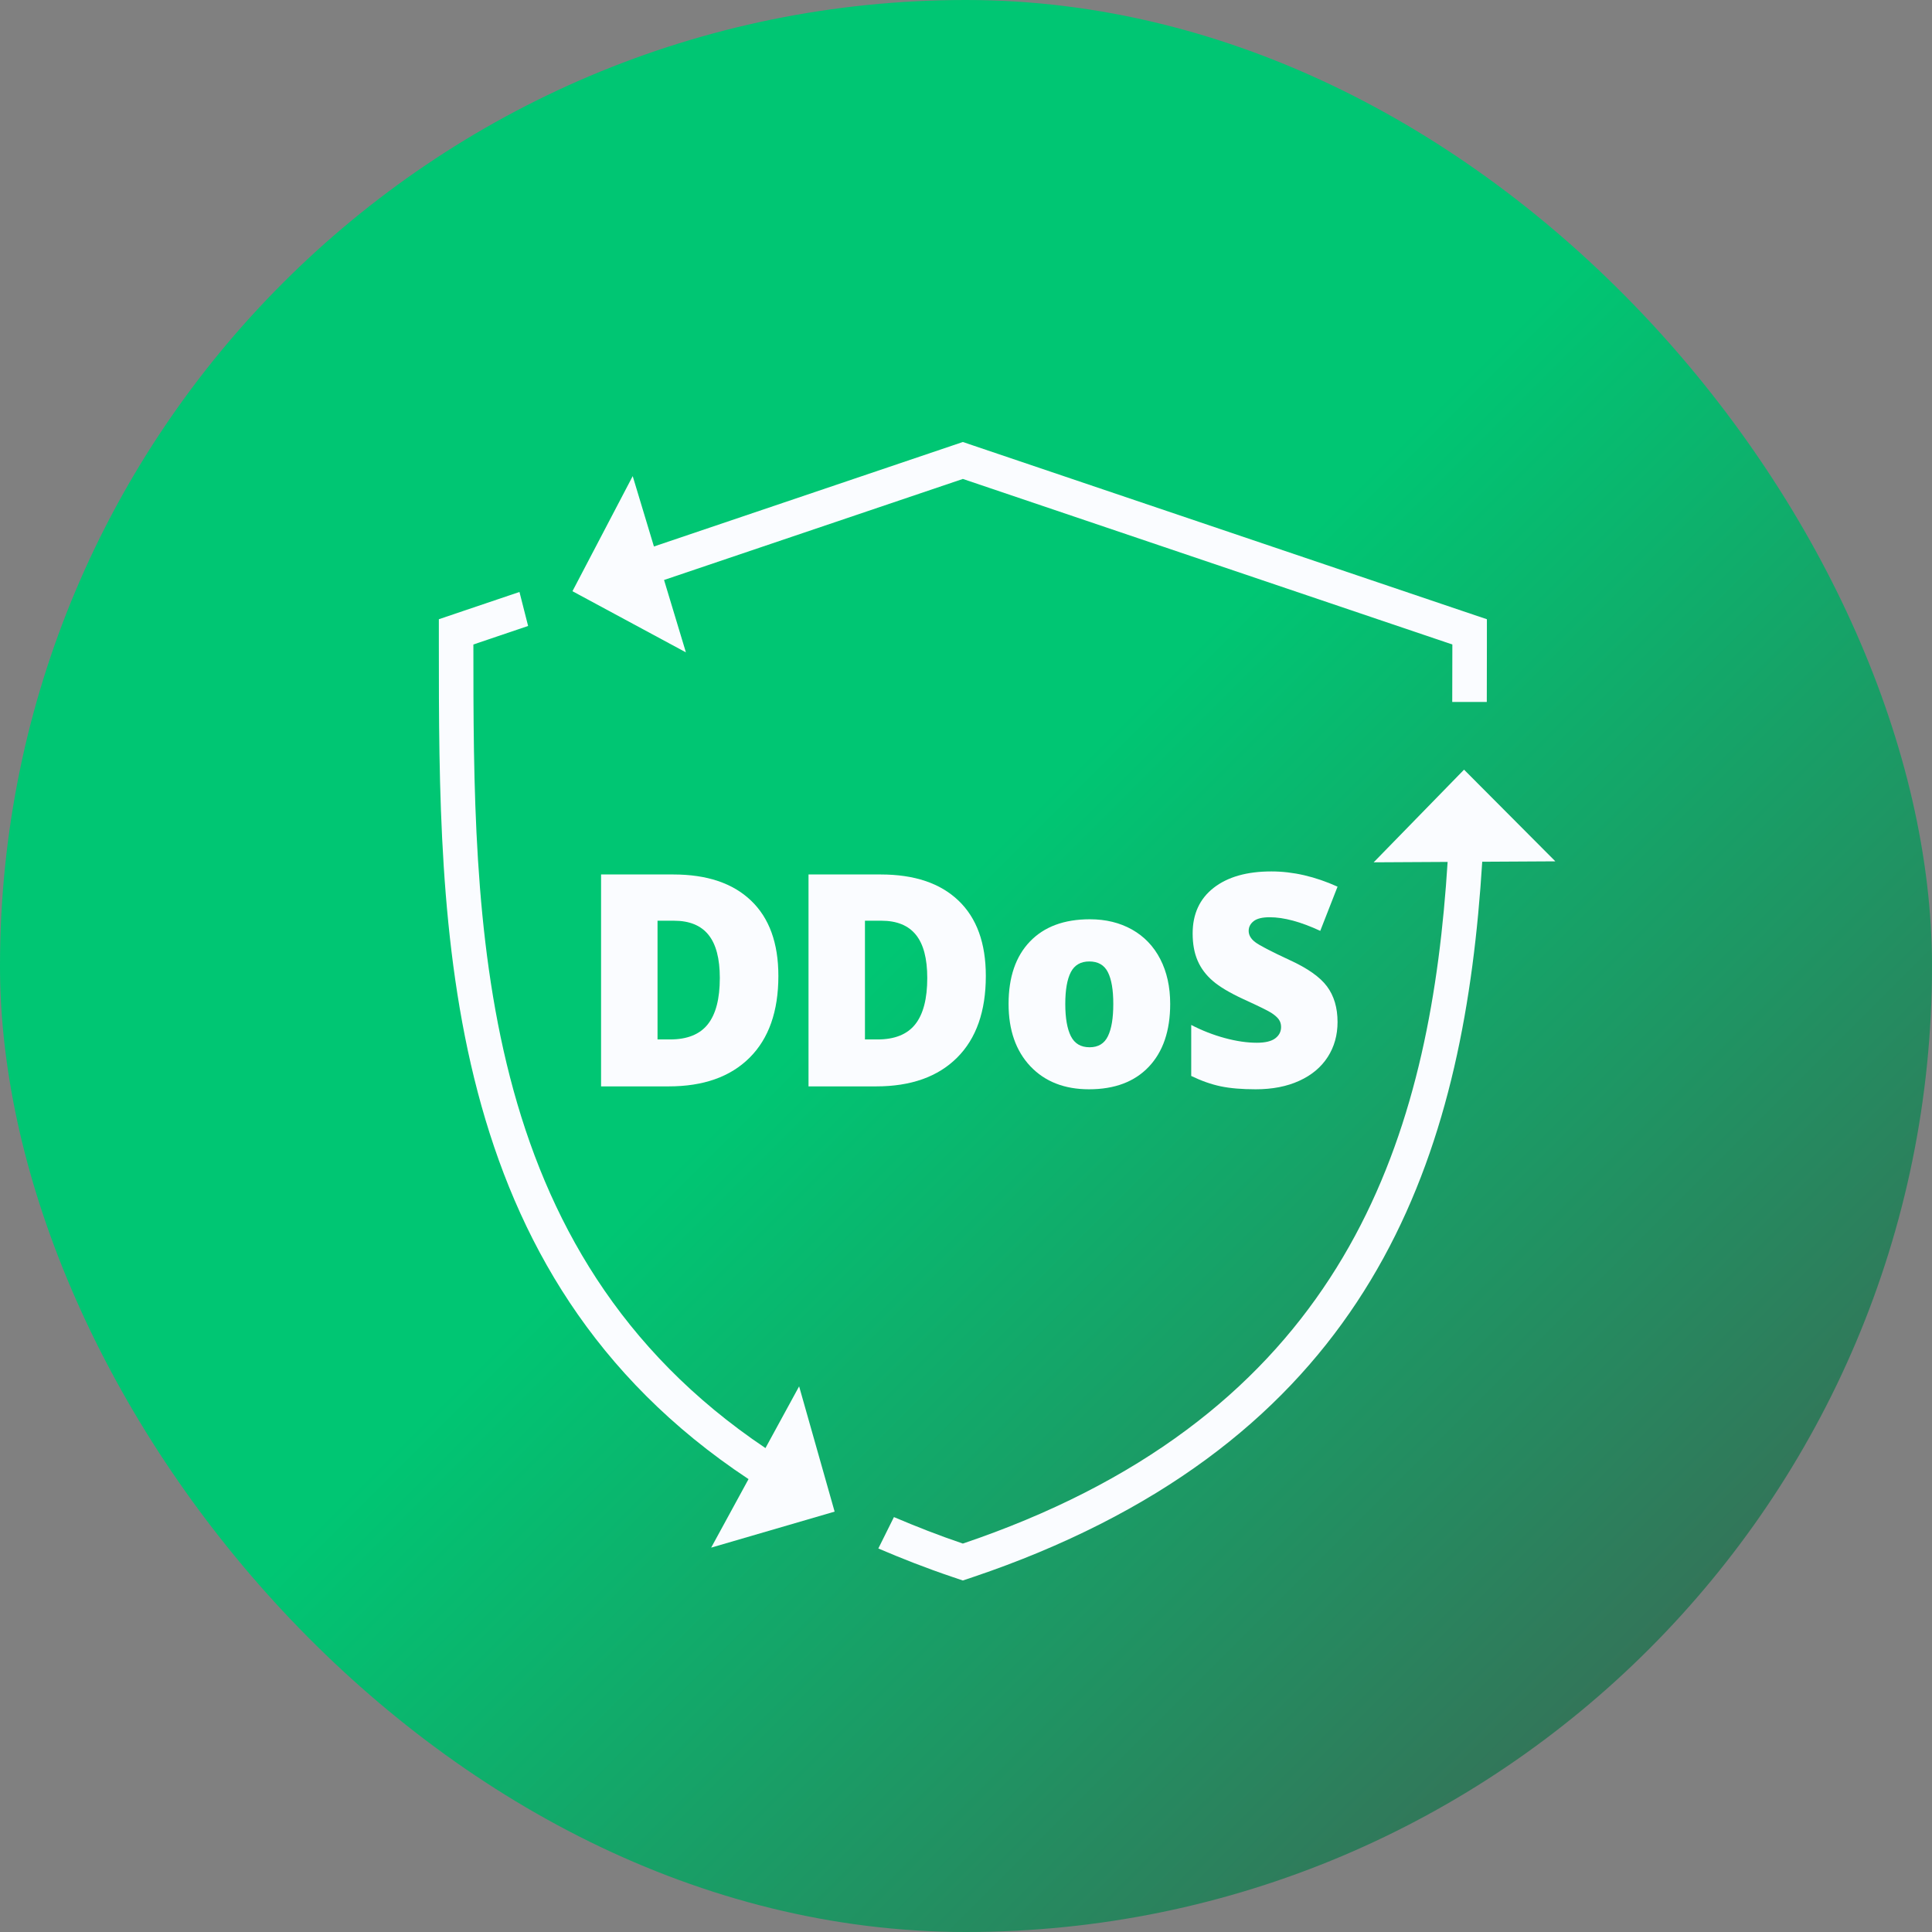 <svg width="80" height="80" viewBox="0 0 80 80" fill="none" xmlns="http://www.w3.org/2000/svg">
<rect x="0" y="0" width="80" height="80" fill="#808080" stroke="none"/>
<rect width="80" height="80" rx="40" fill="url(#paint0_linear_1606_885)"/>
<path d="M27.497 24.016L39.87 19.832L60.139 26.687C60.139 27.47 60.138 28.267 60.134 29.067H61.565C61.568 28.265 61.569 27.468 61.569 26.687V25.641L60.591 25.311L40.323 18.456L39.87 18.302L39.418 18.455L27.078 22.629L26.199 19.715L23.704 24.481L28.402 27.013L27.497 24.016Z" fill="#FAFCFF"/>
<path d="M60.623 31.87L56.881 35.707L59.943 35.69C59.265 46.385 56.213 57.215 42.461 62.942C41.637 63.285 40.774 63.611 39.87 63.916C38.865 63.576 37.924 63.205 37.016 62.819L36.37 64.119C37.338 64.533 38.344 64.929 39.418 65.292L39.87 65.445L40.323 65.292C41.239 64.983 42.141 64.644 43.004 64.285C57.318 58.324 60.655 47.256 61.376 35.683L64.404 35.666L60.623 31.87Z" fill="#FAFCFF"/>
<path d="M31.696 59.962C19.616 51.847 19.602 38.223 19.602 26.687L21.868 25.92L21.51 24.512L19.149 25.31L18.172 25.641V26.687C18.172 38.511 18.189 52.77 30.995 61.247L29.448 64.084L34.56 62.593L33.09 57.406L31.696 59.962Z" fill="#FAFCFF"/>
<path d="M24.889 36.21V44.985H27.687C29.128 44.985 30.244 44.589 31.039 43.797C31.834 43.005 32.231 41.876 32.231 40.412C32.231 39.051 31.853 38.011 31.098 37.291C30.343 36.57 29.272 36.21 27.883 36.21L24.889 36.21ZM29.335 38.707C29.649 39.095 29.806 39.691 29.806 40.496C29.806 41.356 29.641 41.995 29.309 42.413C28.978 42.831 28.457 43.041 27.747 43.041H27.227V38.125H27.907C28.546 38.125 29.022 38.319 29.335 38.707Z" fill="#FAFCFF"/>
<path d="M40.821 40.412C40.821 39.051 40.443 38.011 39.688 37.291C38.933 36.57 37.861 36.21 36.472 36.21H33.479V44.985H36.277C37.717 44.985 38.834 44.589 39.629 43.797C40.424 43.005 40.821 41.876 40.821 40.412ZM37.899 42.413C37.568 42.831 37.047 43.041 36.337 43.041H35.816V38.125H36.496C37.135 38.125 37.612 38.319 37.925 38.707C38.239 39.095 38.396 39.691 38.396 40.496C38.396 41.356 38.23 41.995 37.899 42.413Z" fill="#FAFCFF"/>
<path d="M46.875 38.491C46.37 38.207 45.788 38.065 45.129 38.065C44.064 38.065 43.237 38.372 42.647 38.987C42.058 39.6 41.763 40.462 41.763 41.57C41.763 42.654 42.064 43.514 42.665 44.152C43.267 44.787 44.077 45.105 45.094 45.105C46.155 45.105 46.98 44.794 47.57 44.172C48.159 43.549 48.455 42.683 48.455 41.57C48.455 40.862 48.317 40.243 48.043 39.712C47.769 39.182 47.379 38.775 46.875 38.491ZM45.877 42.905C45.73 43.212 45.476 43.365 45.118 43.365C44.754 43.365 44.496 43.212 44.342 42.905C44.189 42.6 44.111 42.155 44.111 41.57C44.111 40.986 44.189 40.547 44.342 40.252C44.496 39.959 44.75 39.812 45.105 39.812C45.469 39.812 45.725 39.959 45.875 40.256C46.025 40.552 46.099 40.99 46.099 41.57C46.099 42.155 46.026 42.6 45.877 42.905Z" fill="#FAFCFF"/>
<path d="M52.574 37.981C53.162 37.981 53.86 38.169 54.669 38.545L55.385 36.715C54.454 36.294 53.541 36.084 52.645 36.084C51.632 36.084 50.836 36.31 50.255 36.763C49.676 37.215 49.385 37.845 49.385 38.653C49.385 39.085 49.453 39.46 49.59 39.776C49.725 40.092 49.935 40.372 50.217 40.616C50.499 40.86 50.922 41.111 51.485 41.372C52.109 41.657 52.492 41.845 52.636 41.936C52.78 42.028 52.885 42.12 52.95 42.209C53.015 42.3 53.047 42.404 53.047 42.525C53.047 42.717 52.967 42.874 52.805 42.996C52.644 43.117 52.389 43.178 52.042 43.178C51.64 43.178 51.198 43.114 50.717 42.984C50.235 42.853 49.772 42.672 49.326 42.441V44.553C49.748 44.757 50.155 44.9 50.545 44.982C50.936 45.064 51.419 45.105 51.995 45.105C52.685 45.105 53.286 44.989 53.799 44.754C54.312 44.521 54.704 44.192 54.977 43.77C55.248 43.349 55.385 42.864 55.385 42.321C55.385 41.729 55.239 41.237 54.95 40.847C54.66 40.456 54.142 40.092 53.397 39.752C52.62 39.391 52.144 39.143 51.968 39.007C51.793 38.871 51.705 38.717 51.705 38.545C51.705 38.385 51.774 38.251 51.911 38.143C52.05 38.035 52.27 37.981 52.574 37.981Z" fill="#FAFCFF"/>
<defs>
<linearGradient id="paint0_linear_1606_885" x1="0" y1="0" x2="80" y2="80" gradientUnits="userSpaceOnUse">
<stop offset="0.476" stop-color="#00C673"/>
<stop offset="1" stop-color="#46564F"/>
</linearGradient>
</defs>
</svg>
